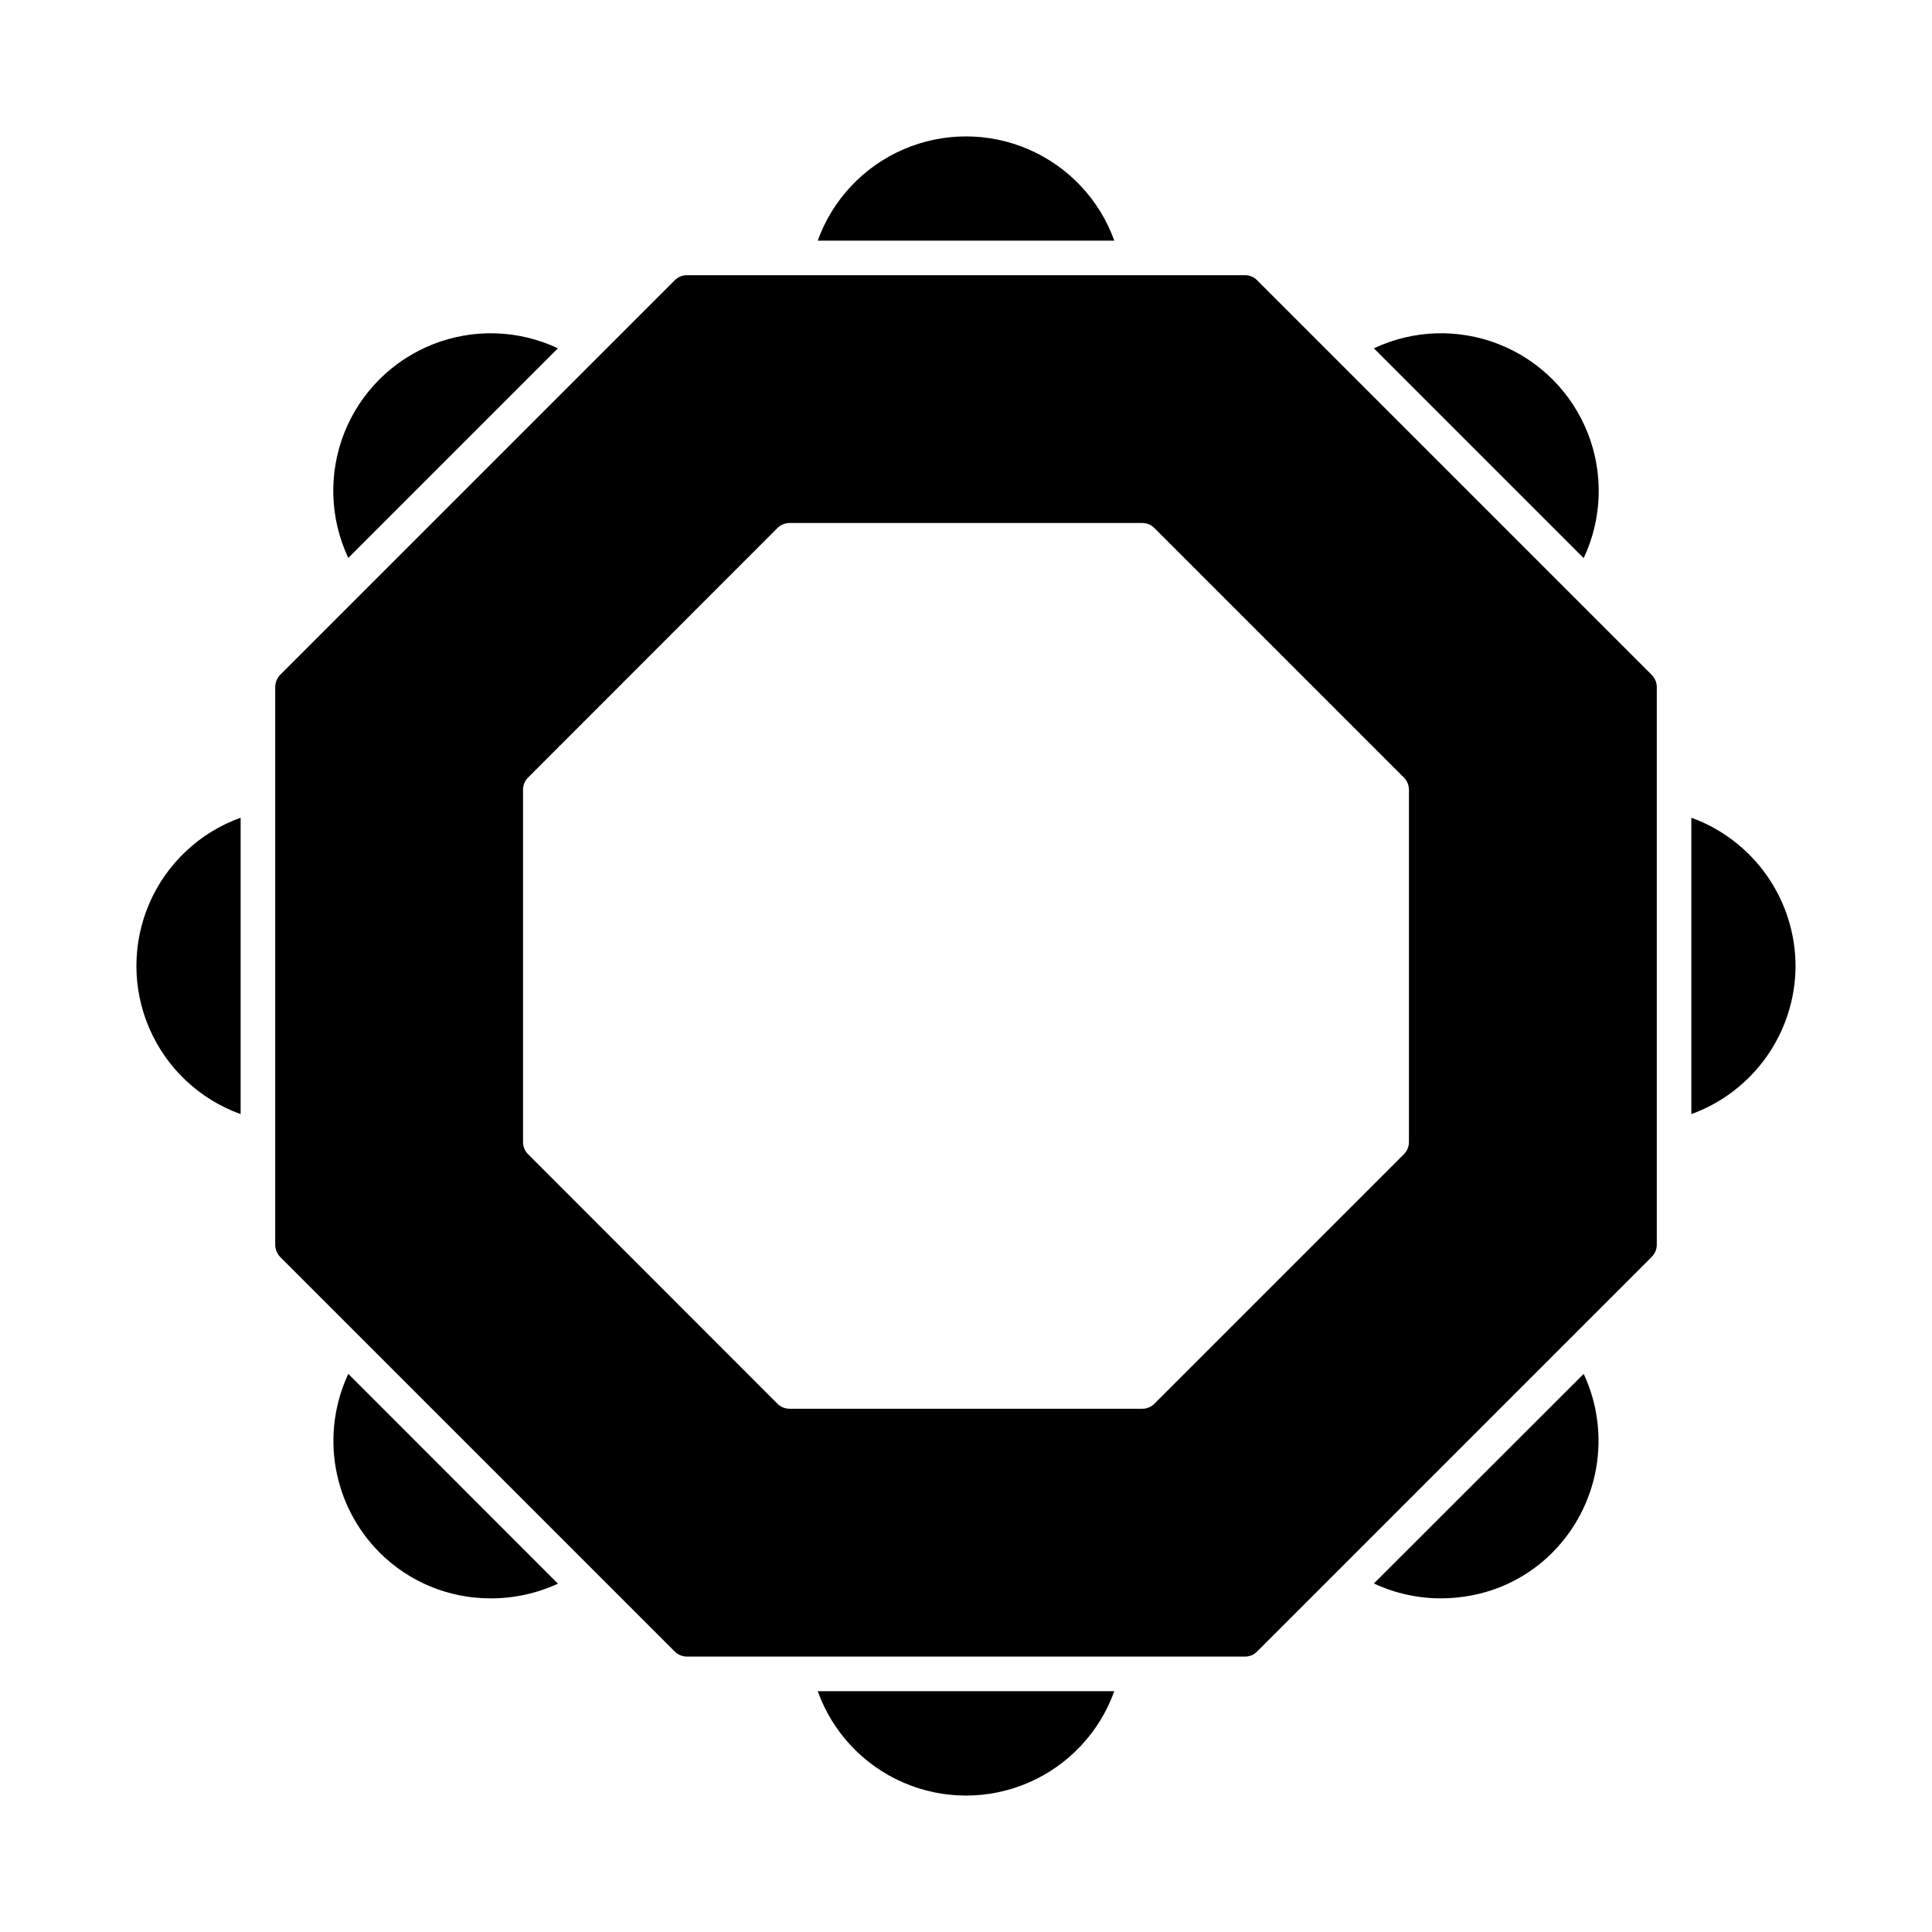<?xml version="1.0" encoding="UTF-8"?>
<!-- Uploaded to: SVG Repo, www.svgrepo.com, Generator: SVG Repo Mixer Tools -->
<svg fill="#000000" width="800px" height="800px" version="1.1" viewBox="144 144 512 512" xmlns="http://www.w3.org/2000/svg">
 <g>
  <path d="m581.69 322.82-104.56-104.56c-0.844-0.863-2.004-1.34-3.207-1.328h-147.85c-1.215-0.012-2.391 0.465-3.25 1.328l-104.56 104.56c-0.844 0.875-1.32 2.039-1.328 3.25v147.8c0.008 1.215 0.484 2.379 1.328 3.254l104.56 104.56c0.859 0.859 2.035 1.34 3.25 1.328h147.85c1.203 0.012 2.363-0.469 3.207-1.328l104.56-104.56c0.875-0.859 1.367-2.031 1.375-3.254v-147.8c-0.008-1.223-0.5-2.394-1.375-3.25zm-64.305 123.84c-0.004 1.227-0.5 2.398-1.375 3.254l-66.09 66.09c-0.844 0.859-2 1.34-3.207 1.328h-93.434c-1.215 0.004-2.387-0.473-3.25-1.328l-66.047-66.09c-0.875-0.855-1.367-2.027-1.375-3.254v-93.387c0.008-1.223 0.5-2.394 1.375-3.25l66.047-66.094c0.863-0.852 2.035-1.332 3.25-1.328h93.434c1.207-0.012 2.363 0.469 3.207 1.328l66.09 66.094c0.875 0.855 1.371 2.027 1.375 3.25z"/>
  <path d="m291.86 236.3-55.559 55.559c-4.914-10.434-5.297-22.434-1.055-33.156 4.242-10.723 12.734-19.215 23.457-23.457 10.723-4.242 22.723-3.859 33.156 1.055z"/>
  <path d="m439.3 207.77h-78.594c3.906-10.852 12.125-19.605 22.707-24.184 10.586-4.582 22.594-4.582 33.176 0 10.586 4.578 18.805 13.332 22.711 24.184z"/>
  <path d="m439.3 592.18c-3.894 10.863-12.109 19.633-22.699 24.223s-22.609 4.59-33.195 0c-10.59-4.59-18.809-13.359-22.699-24.223z"/>
  <path d="m207.77 360.7v78.547c-10.852-3.898-19.605-12.113-24.184-22.691-4.582-10.582-4.582-22.586 0-33.164 4.578-10.582 13.332-18.793 24.184-22.691z"/>
  <path d="m291.86 563.69c-5.57 2.574-11.637 3.902-17.77 3.891-11.082 0.047-21.719-4.34-29.543-12.18-6.055-6.094-10.094-13.898-11.566-22.359-1.477-8.461-0.316-17.172 3.32-24.953z"/>
  <path d="m555.45 555.4c-3.926 3.957-8.613 7.074-13.785 9.16-5.027 2-10.391 3.023-15.801 3.019-6.141 0.004-12.207-1.344-17.77-3.938l55.602-55.555c3.625 7.781 4.781 16.488 3.305 24.949-1.473 8.461-5.504 16.266-11.551 22.363z"/>
  <path d="m563.69 291.91-55.602-55.605c10.438-4.922 22.449-5.305 33.184-1.059 10.734 4.246 19.23 12.742 23.477 23.477s3.863 22.746-1.059 33.188z"/>
  <path d="m619.84 400c-0.031 8.582-2.695 16.949-7.637 23.969-4.938 7.019-11.914 12.355-19.98 15.281v-78.547c8.074 2.93 15.051 8.27 19.992 15.301 4.941 7.027 7.602 15.402 7.625 23.996z"/>
 </g>
</svg>